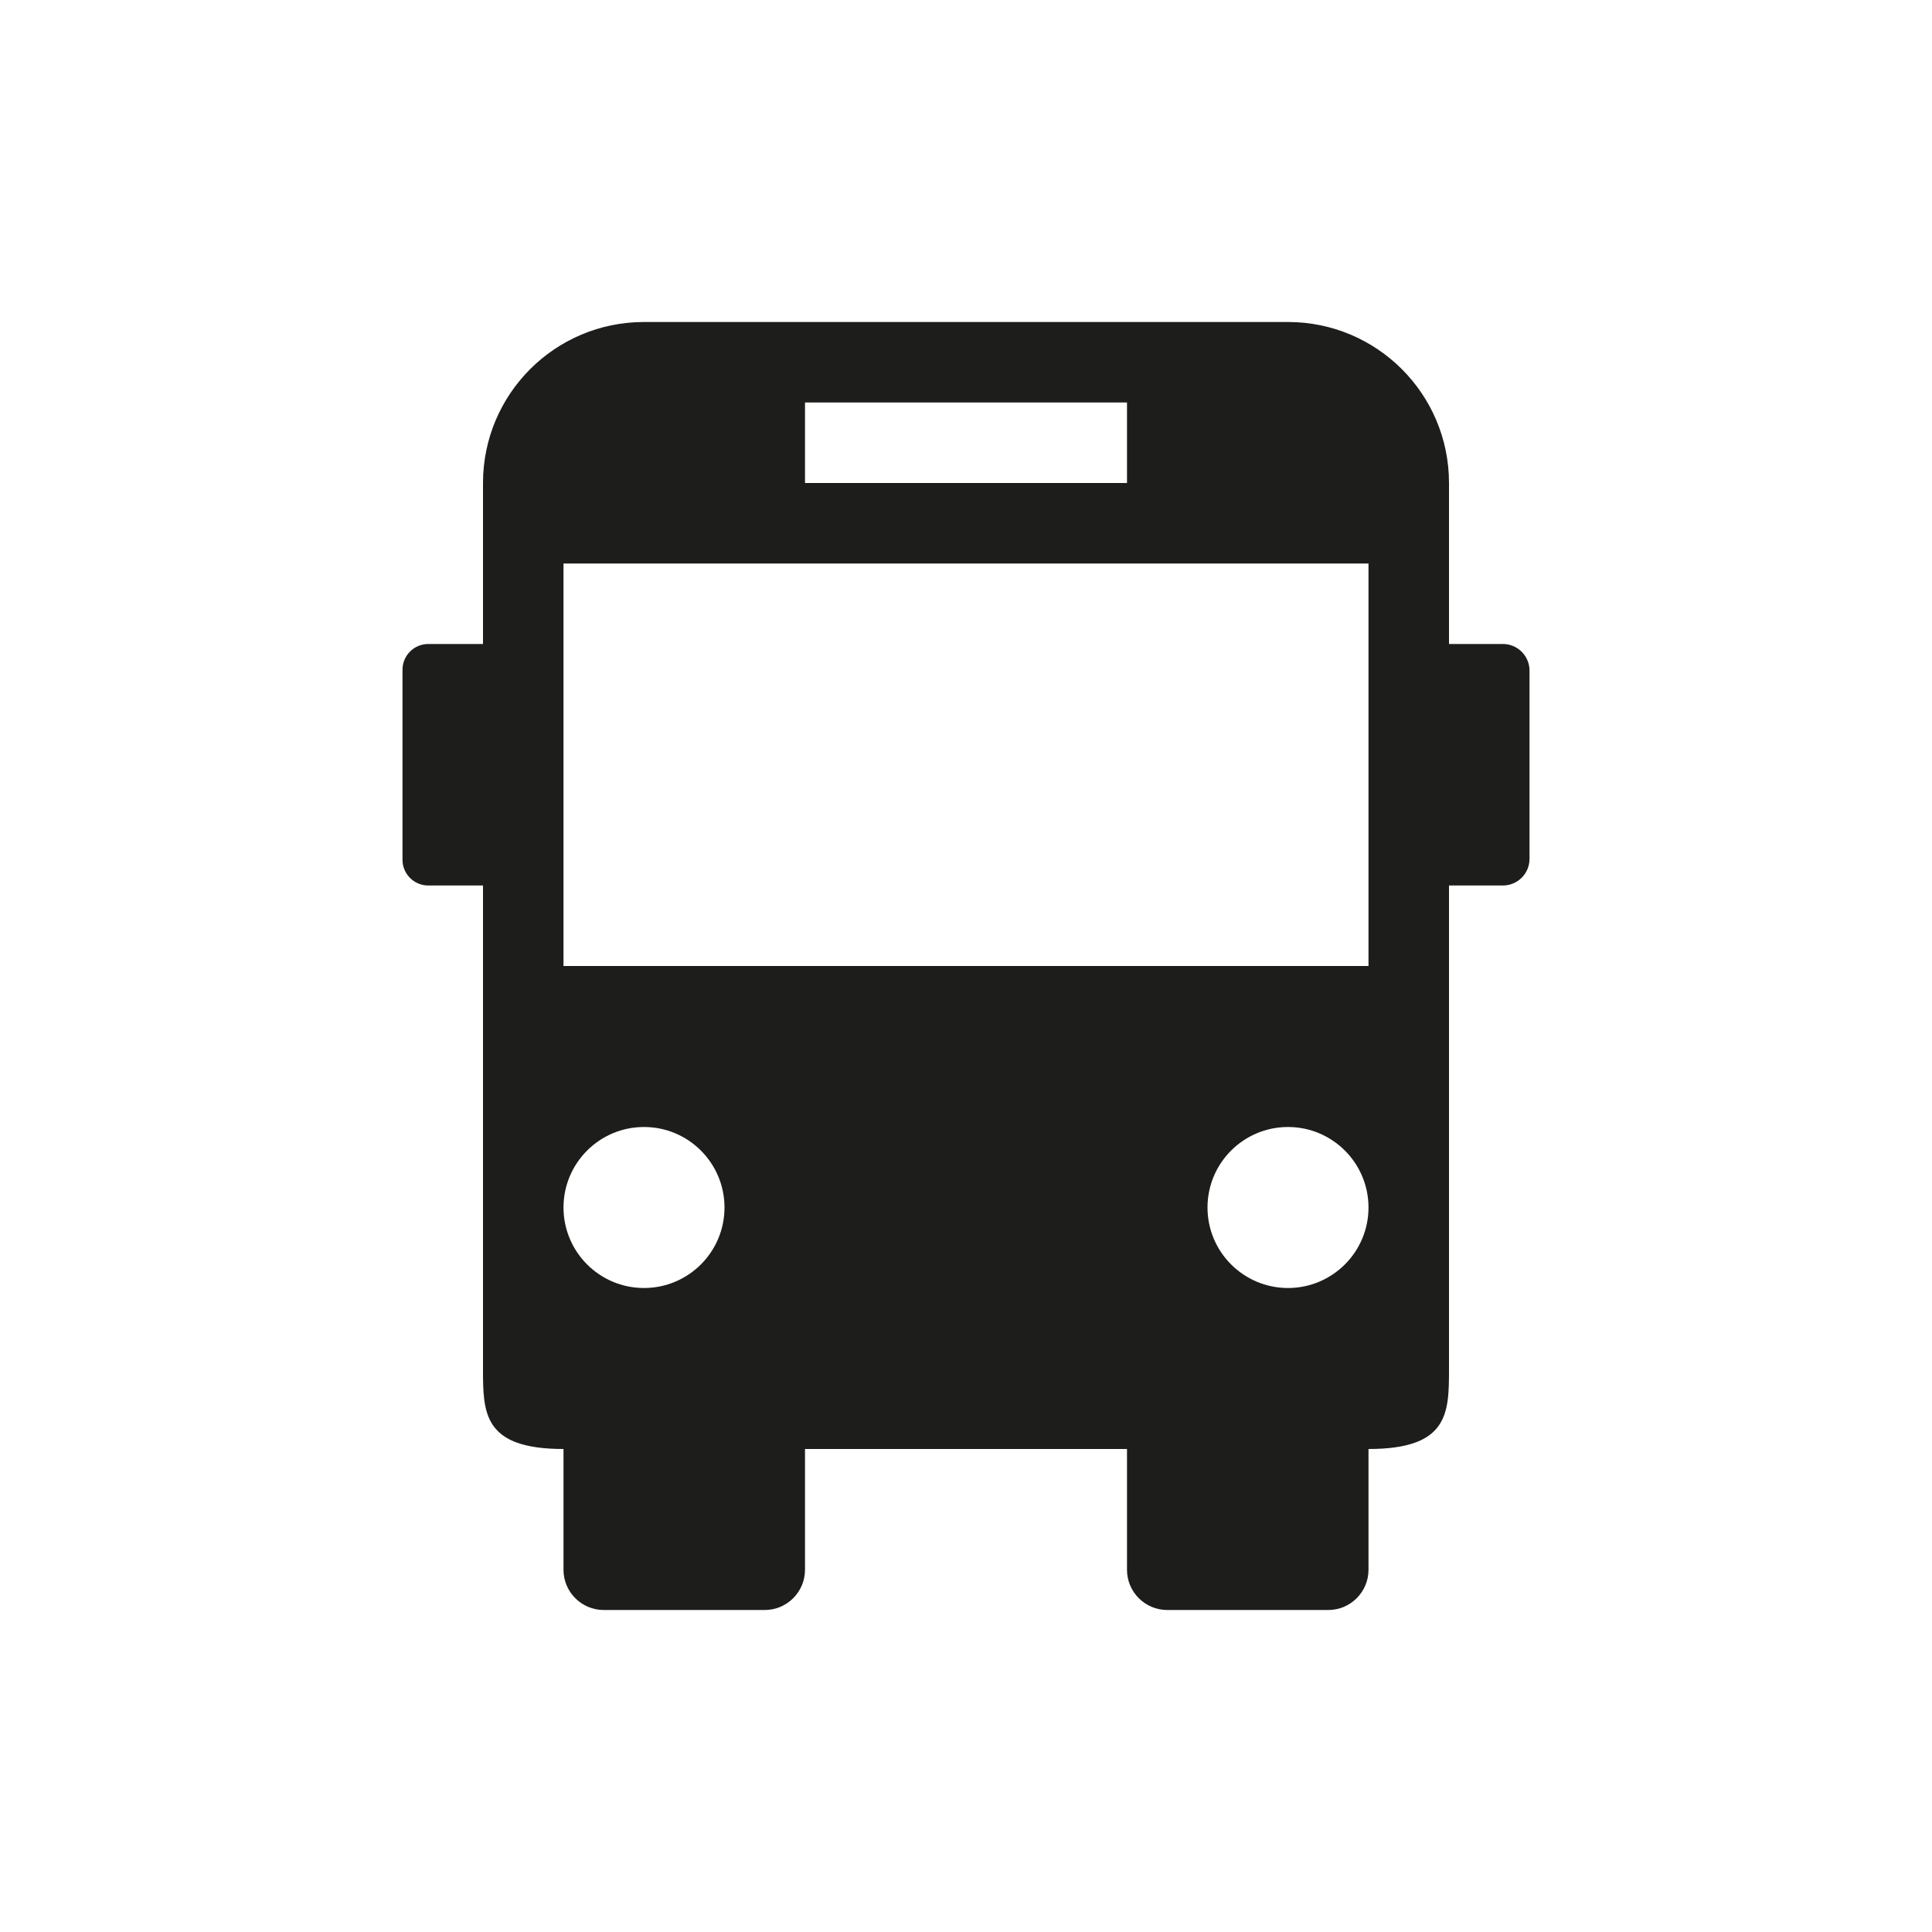 <svg width="30" height="30" viewBox="0 0 30 30" fill="none" xmlns="http://www.w3.org/2000/svg">
<path d="M23.337 10H22.5V7.5C22.5 6.119 21.381 5 20 5H10C8.619 5 7.5 6.119 7.5 7.5V10H6.65C6.429 10 6.25 10.179 6.25 10.4C6.25 10.405 6.25 10.409 6.25 10.414V13.338C6.25 13.341 6.25 13.345 6.25 13.35C6.25 13.571 6.429 13.75 6.65 13.75H7.5V21.25C7.5 21.938 7.5 22.5 8.75 22.5V24.375C8.75 24.72 9.03 25 9.375 25H11.875C12.22 25 12.5 24.72 12.5 24.375V22.5H17.5V24.375C17.5 24.72 17.78 25 18.125 25H20.625C20.97 25 21.25 24.72 21.25 24.375V22.5C22.5 22.5 22.5 21.938 22.5 21.25V13.75H23.337C23.565 13.75 23.75 13.565 23.75 13.338C23.75 13.11 23.565 12.925 23.337 12.925C23.11 12.925 22.925 13.11 22.925 13.338C22.925 13.565 23.11 13.75 23.337 13.75C23.565 13.75 23.75 13.565 23.75 13.338V10.412C23.75 10.185 23.565 10 23.337 10ZM12.5 6.25H17.5V7.5H12.5V6.25ZM10 20C9.31 20 8.75 19.44 8.75 18.75C8.75 18.06 9.31 17.5 10 17.5C10.69 17.5 11.25 18.06 11.25 18.75C11.25 19.44 10.69 20 10 20ZM8.75 15V8.75H21.25V15H8.75ZM20 20C19.31 20 18.75 19.44 18.75 18.75C18.75 18.06 19.31 17.5 20 17.5C20.69 17.5 21.25 18.06 21.25 18.75C21.25 19.44 20.69 20 20 20Z" fill="#1D1D1B"/>
</svg>
